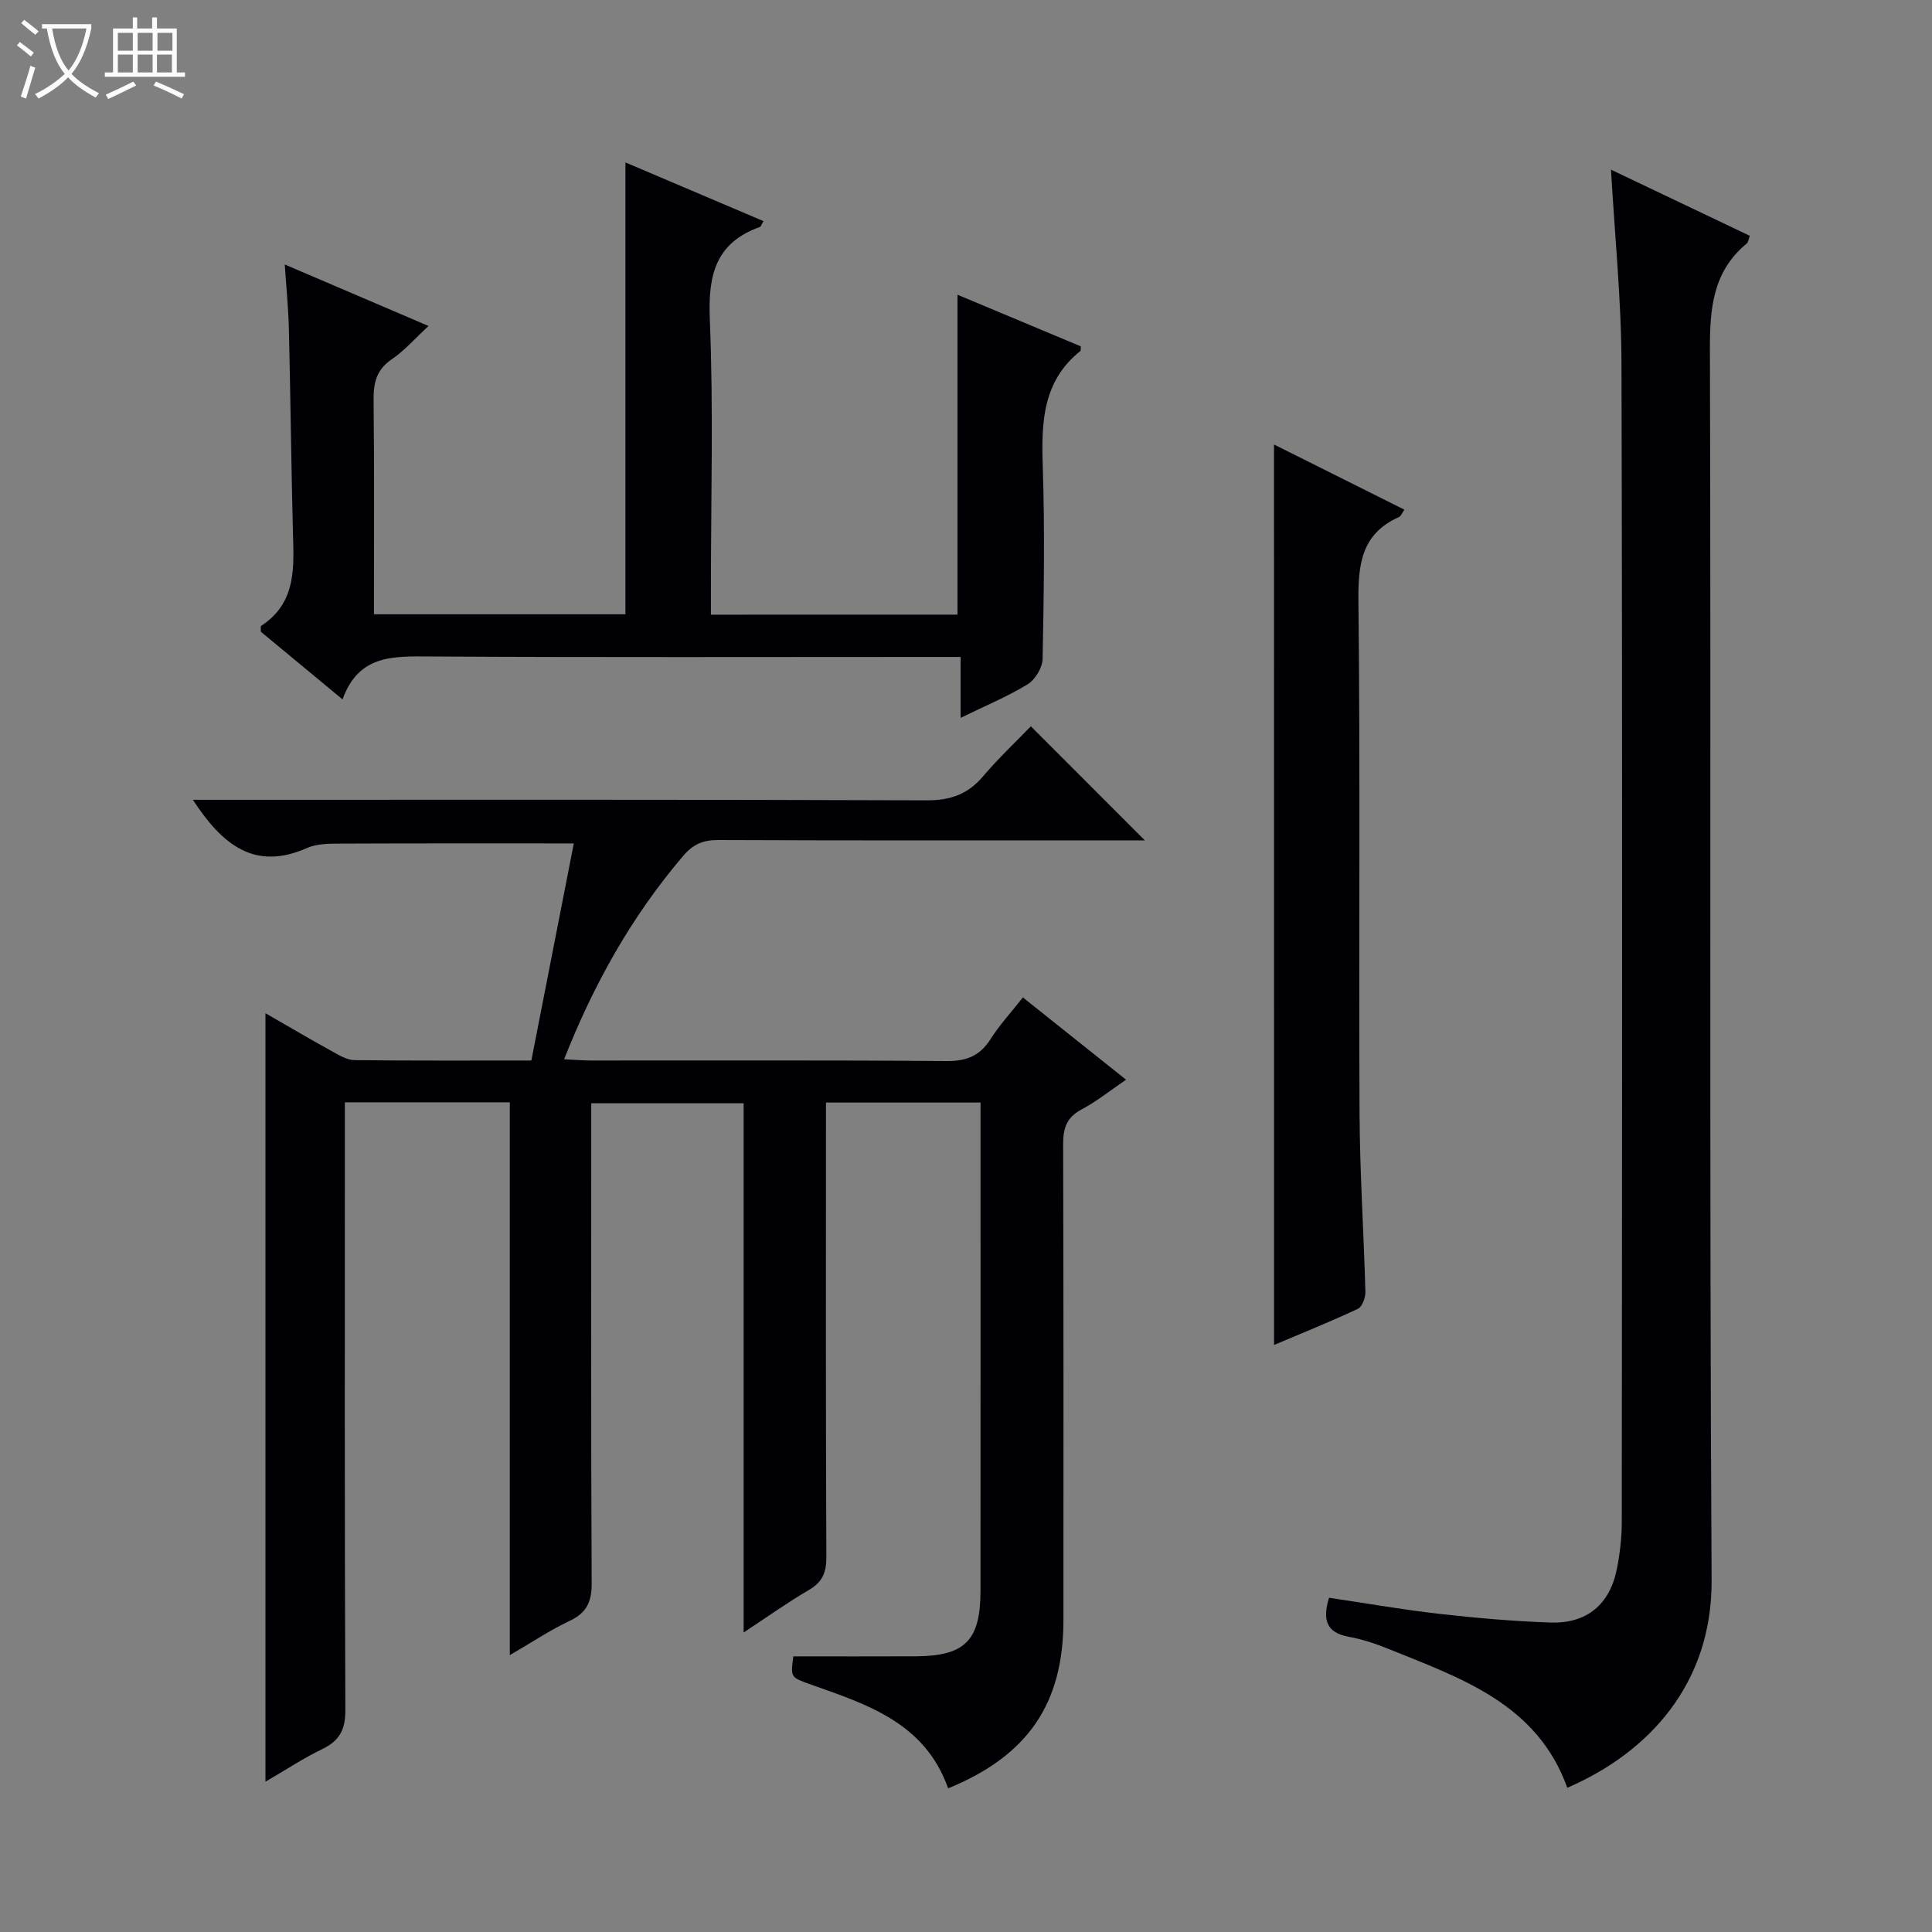 <svg enable-background="new 0 0 400 400" viewBox="0 0 400 400" xmlns="http://www.w3.org/2000/svg"><rect x="0" y="0" width="400" height="400" fill="#808080" stroke="none"/><path d="m6.4 11.7c-1-.8-1.9-1.6-2.9-2.3l.6-.7c.9.7 1.9 1.4 2.9 2.2zm-2.1 8.3c.7-2.1 1.4-4.2 2-6.4.2.1.6.3 1 .4-.7 2.3-1.3 4.4-1.9 6.4zm3-12.8c-1.1-.9-2.1-1.7-2.9-2.4l.6-.7c1 .8 2 1.5 3 2.4zm1.4-1.3v-.9h10.2v.9c-.9 4.2-2.3 7.3-4.1 9.4 1.3 1.4 3.2 2.7 5.7 4-.2.2-.4.5-.7.9-2.5-1.4-4.4-2.7-5.7-4.2-1.4 1.5-3.5 3-6.1 4.4 0 0 0 0-.1-.1-.3-.4-.5-.7-.7-.8 2.7-1.3 4.7-2.8 6.2-4.2-1.8-2.2-3-5.3-3.7-9.4zm9.2 0h-7.1c.6 3.8 1.7 6.7 3.4 8.7 1.7-2.1 2.9-4.8 3.7-8.7z" fill="#fcfbfa"/><path d="m31.6 3.6h.9v2.3h4.1v9.1h1.7v.9h-16.6v-.9h1.7v-9.1h4.1v-2.3h.9v2.3h3.1v-2.3zm-4 13.3.6.8c-1.9.9-3.8 1.9-5.8 2.8-.2-.3-.3-.6-.5-.9 2-.9 3.9-1.8 5.7-2.7zm-3.2-10.1v3.7h3.1v-3.7zm0 4.5v3.7h3.1v-3.7zm4.1-4.5v3.7h3.1v-3.7zm0 4.5v3.7h3.1v-3.7zm9.1 9.1c-2.1-1.1-4.1-2-5.8-2.7l.5-.8c2.2.9 4.1 1.8 5.8 2.6zm-1.9-13.6h-3.1v3.7h3.1zm-3.2 4.5v3.7h3.1v-3.7z" fill="#fcfbfa"/><g fill="#010105"><path d="m196.3 370.26c-4.8-13.59-16.75-17.36-28.4-21.49-4.22-1.5-4.24-1.44-3.65-5.84 8.51 0 16.94.03 25.37-.01 10.16-.05 13.37-3.27 13.38-13.51.02-32.16.01-64.32.01-96.48 0-1.46 0-2.92 0-4.66-10.68 0-20.94 0-32 0v5.14c0 29.66-.06 59.32.08 88.98.01 3.22-.85 5.19-3.65 6.82-4.39 2.56-8.54 5.53-13.48 8.78 0-36.99 0-73.07 0-109.57-10.58 0-20.78 0-31.55 0v5.92c0 31.16-.07 62.32.09 93.48.02 3.87-1.07 6.12-4.59 7.78-3.98 1.87-7.67 4.36-12.36 7.08 0-38.78 0-76.51 0-114.46-11.51 0-22.46 0-34.15 0v5.88c0 39.99-.07 79.98.1 119.97.02 4.06-1.22 6.35-4.8 8.07-3.84 1.85-7.42 4.23-11.74 6.74 0-53.31 0-105.84 0-159.1 4.82 2.77 9.32 5.42 13.9 7.95 1.42.78 3.01 1.74 4.54 1.76 11.98.14 23.96.08 36.61.08 2.96-15.13 5.87-30.04 8.79-44.95-16.44 0-32.39-.03-48.33.04-2.31.01-4.85 0-6.88.9-10.94 4.85-17.6-.72-23.66-9.97h5.97c48.66 0 97.31-.07 145.97.11 4.93.02 8.53-1.27 11.68-4.99 3.23-3.8 6.88-7.23 9.88-10.34 8.08 8.09 15.87 15.89 23.6 23.62-.92 0-2.65 0-4.39 0-27.99 0-55.99.05-83.98-.07-3.12-.01-5.16.88-7.2 3.27-10.57 12.39-18.43 26.32-24.67 42.12 2.24.11 3.97.26 5.71.26 24.49.02 48.99-.09 73.48.11 4.12.03 6.89-1.06 9.1-4.54 1.86-2.93 4.25-5.52 6.7-8.63 7.12 5.67 14.1 11.24 21.36 17.03-3.21 2.18-6.07 4.49-9.25 6.18-3.14 1.67-3.79 3.97-3.78 7.28.1 32.82.07 65.65.06 98.48-.01 17.21-7.31 28-23.87 34.78z"/><path d="m333.54 35.13c9.49 4.52 19.05 9.07 28.74 13.69-.28.75-.31 1.32-.61 1.57-6.99 5.75-7.67 13.31-7.65 21.85.25 84.97-.14 169.95.35 254.92.12 21.21-12.73 35.57-29.88 42.98-6.27-17.47-22.09-22.7-37.19-28.82-2.61-1.06-5.34-1.94-8.1-2.45-4.66-.87-5.4-3.57-4.04-8.07 7.69 1.14 15.32 2.48 23 3.35 7.59.86 15.22 1.51 22.85 1.78 7.5.26 12.28-3.74 13.74-11.07.65-3.24 1.02-6.58 1.02-9.88.06-79.81.15-159.62-.06-239.43-.02-13.4-1.4-26.8-2.17-40.42z"/><path d="m198.24 127.25c0-22.09 0-43.83 0-66.23 8.54 3.57 17.11 7.16 25.53 10.69-.05.66 0 .88-.08.95-7.81 6.23-8.1 14.72-7.8 23.78.44 13.31.23 26.65-.03 39.98-.04 1.81-1.53 4.29-3.09 5.25-4.17 2.55-8.74 4.44-13.89 6.96 0-4.56 0-8.3 0-12.62-2.29 0-4.07 0-5.84 0-34.65 0-69.3.11-103.95-.09-7.57-.04-14.82-.46-18.17 8.88-6.12-5.06-11.58-9.59-16.92-14.01.03-.59-.08-1.1.07-1.21 7.55-4.93 6.74-12.52 6.56-20.01-.34-13.8-.49-27.61-.82-41.42-.1-4.27-.53-8.52-.85-13.39 10.14 4.34 19.72 8.44 29.76 12.73-2.7 2.49-4.9 5.05-7.59 6.88-3.22 2.18-3.82 4.92-3.78 8.51.16 14.63.07 29.26.07 44.3h52.07c0-31.02 0-61.91 0-93.55 9.54 4.06 19.02 8.09 28.58 12.15-.43.73-.53 1.13-.74 1.21-9.19 3.28-10.75 9.97-10.37 19.09.76 18.46.23 36.97.23 55.47v5.71c17.37-.01 34.25-.01 51.05-.01z"/><path d="m263.77 92.03c8.83 4.42 17.82 8.91 26.99 13.49-.54.77-.72 1.35-1.08 1.51-7.82 3.47-8.52 9.79-8.43 17.53.39 35.33.06 70.66.23 105.99.06 12.3.88 24.6 1.21 36.9.03 1.19-.65 3.1-1.54 3.52-5.69 2.67-11.54 5.02-17.37 7.49-.01-62.26-.01-124.16-.01-186.43z"/></g></svg>